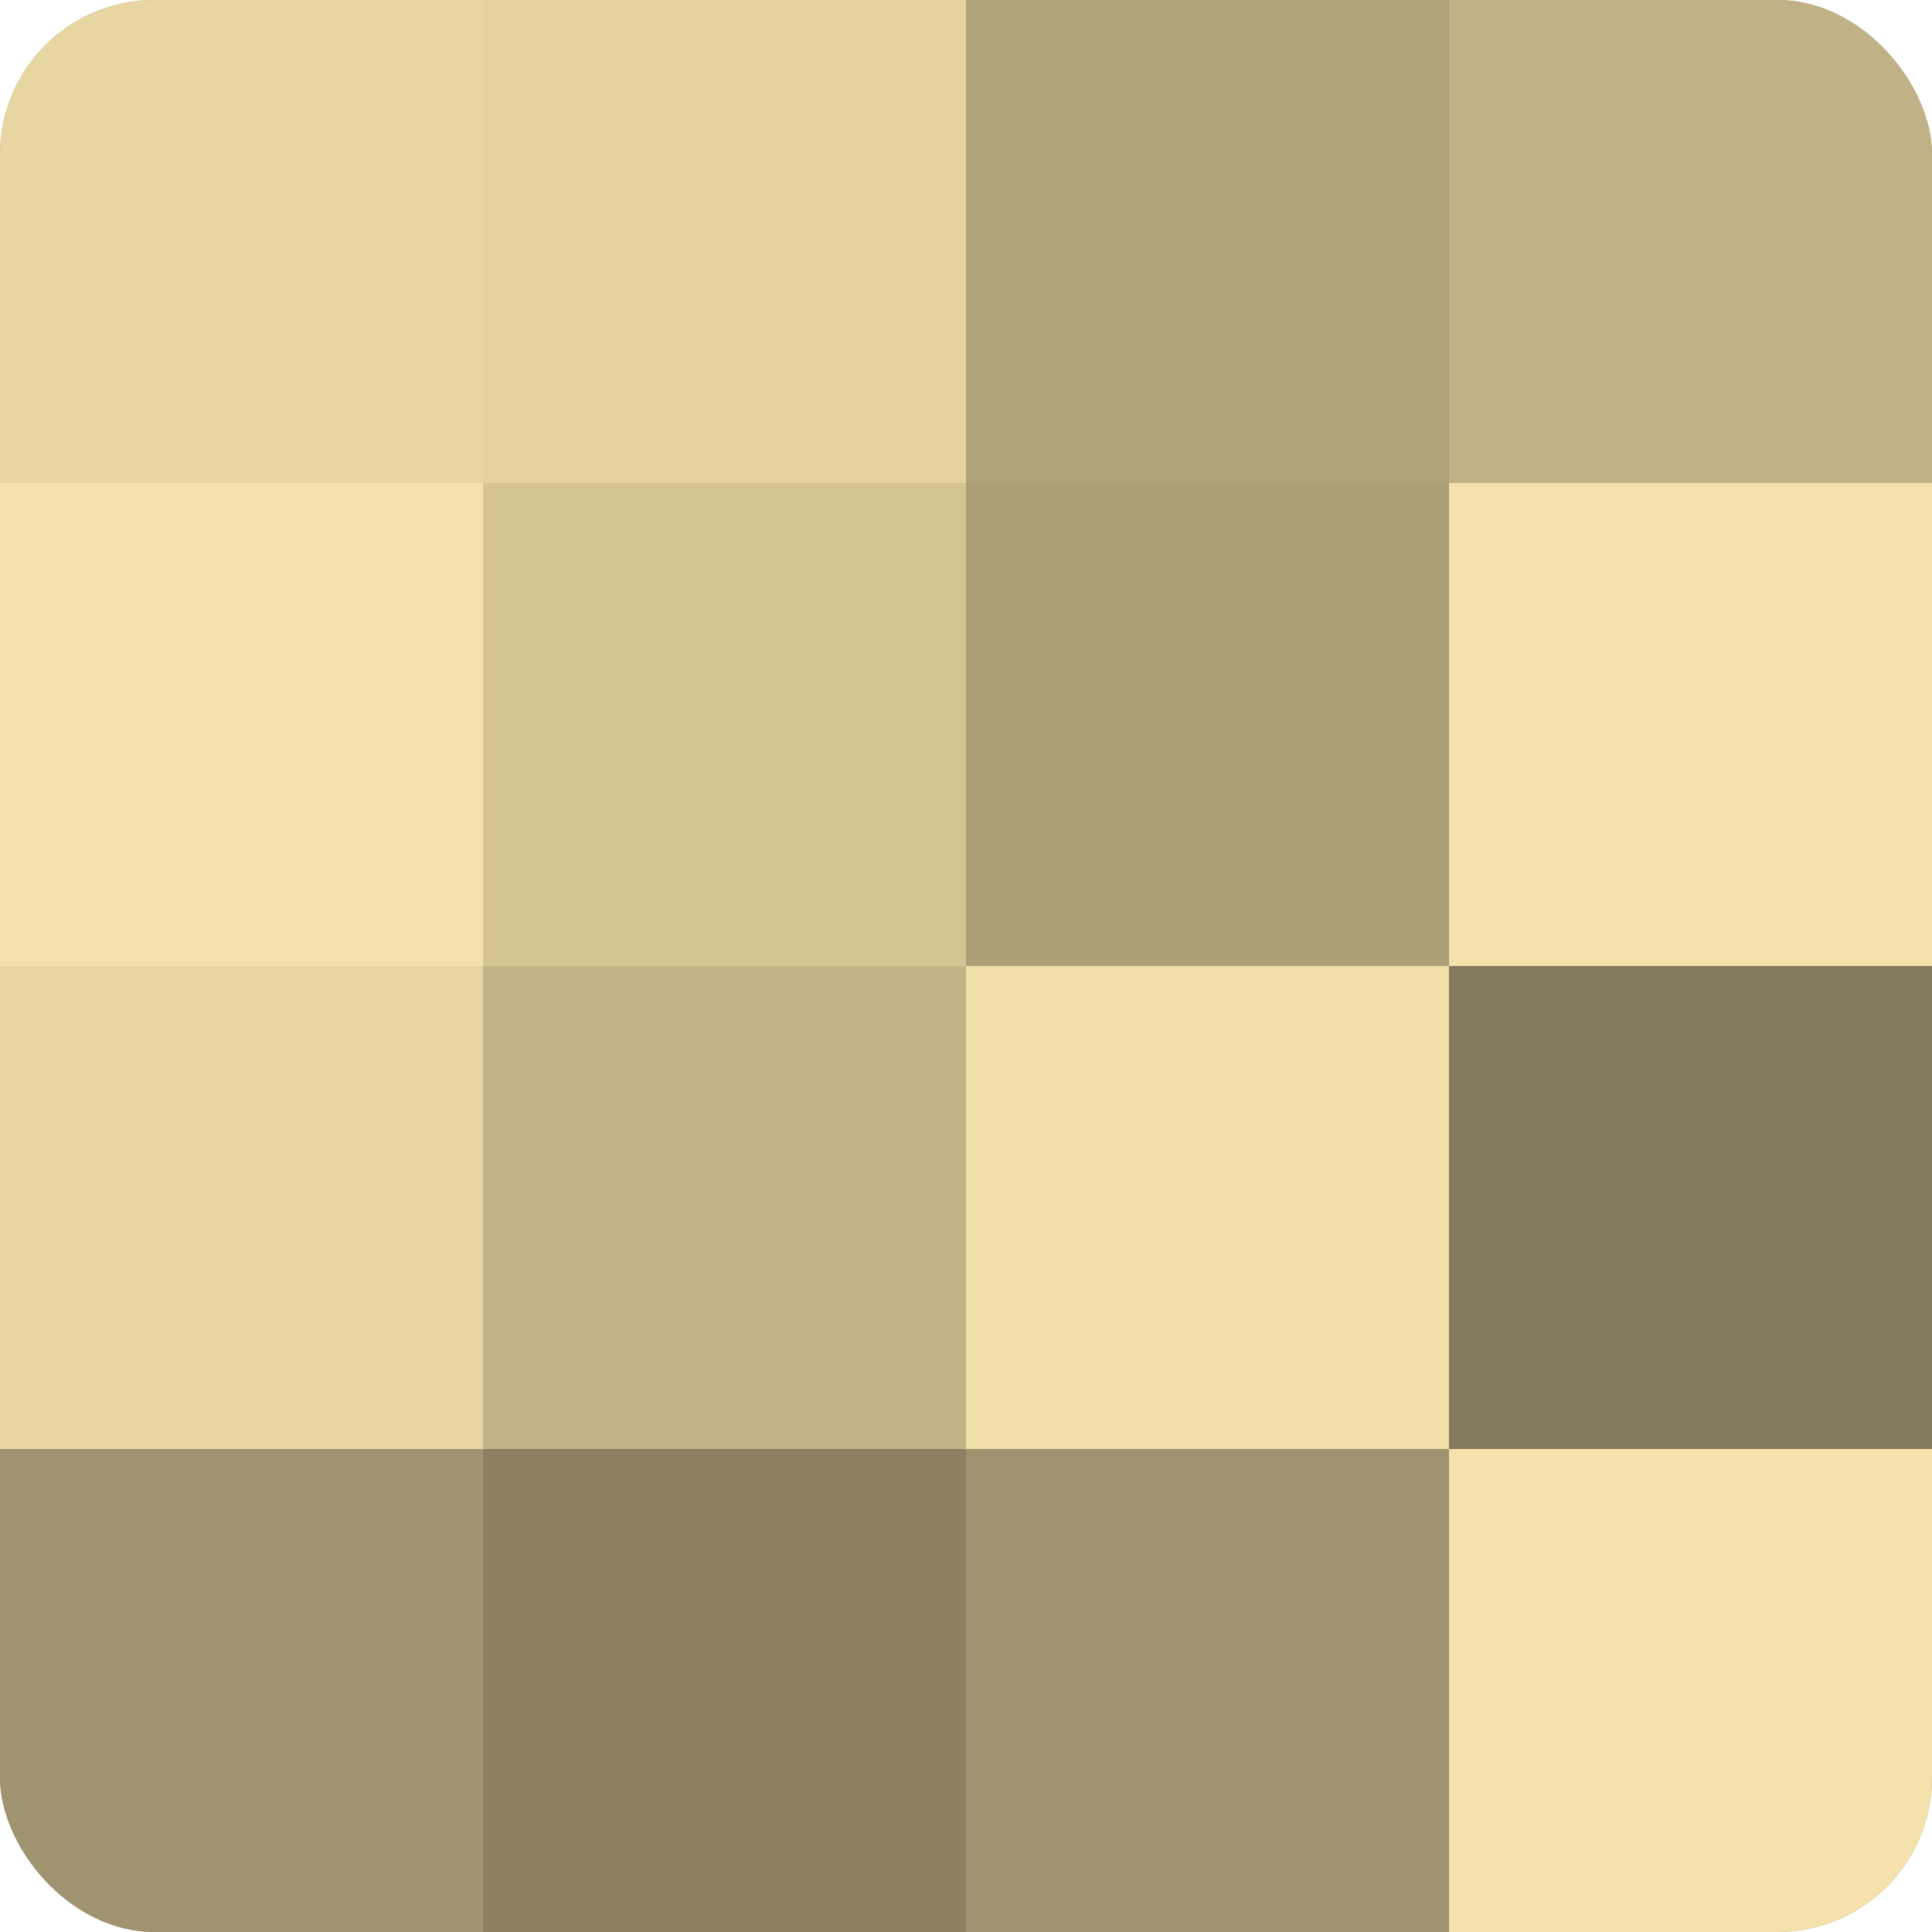 <?xml version="1.0" encoding="UTF-8"?>
<svg xmlns="http://www.w3.org/2000/svg" width="60" height="60" viewBox="0 0 100 100" preserveAspectRatio="xMidYMid meet"><defs><clipPath id="c" width="100" height="100"><rect width="100" height="100" rx="8" ry="8"/></clipPath></defs><g clip-path="url(#c)"><rect width="100" height="100" fill="#a09470"/><rect width="25" height="25" fill="#e8d6a2"/><rect y="25" width="25" height="25" fill="#f4e1ab"/><rect y="50" width="25" height="25" fill="#e8d6a2"/><rect y="75" width="25" height="25" fill="#a09470"/><rect x="25" width="25" height="25" fill="#e4d39f"/><rect x="25" y="25" width="25" height="25" fill="#d4c494"/><rect x="25" y="50" width="25" height="25" fill="#c4b589"/><rect x="25" y="75" width="25" height="25" fill="#8c8162"/><rect x="50" width="25" height="25" fill="#b0a37b"/><rect x="50" y="25" width="25" height="25" fill="#ac9f78"/><rect x="50" y="50" width="25" height="25" fill="#f0dea8"/><rect x="50" y="75" width="25" height="25" fill="#a09470"/><rect x="75" width="25" height="25" fill="#c0b186"/><rect x="75" y="25" width="25" height="25" fill="#f4e1ab"/><rect x="75" y="50" width="25" height="25" fill="#847a5d"/><rect x="75" y="75" width="25" height="25" fill="#f4e1ab"/></g></svg>
